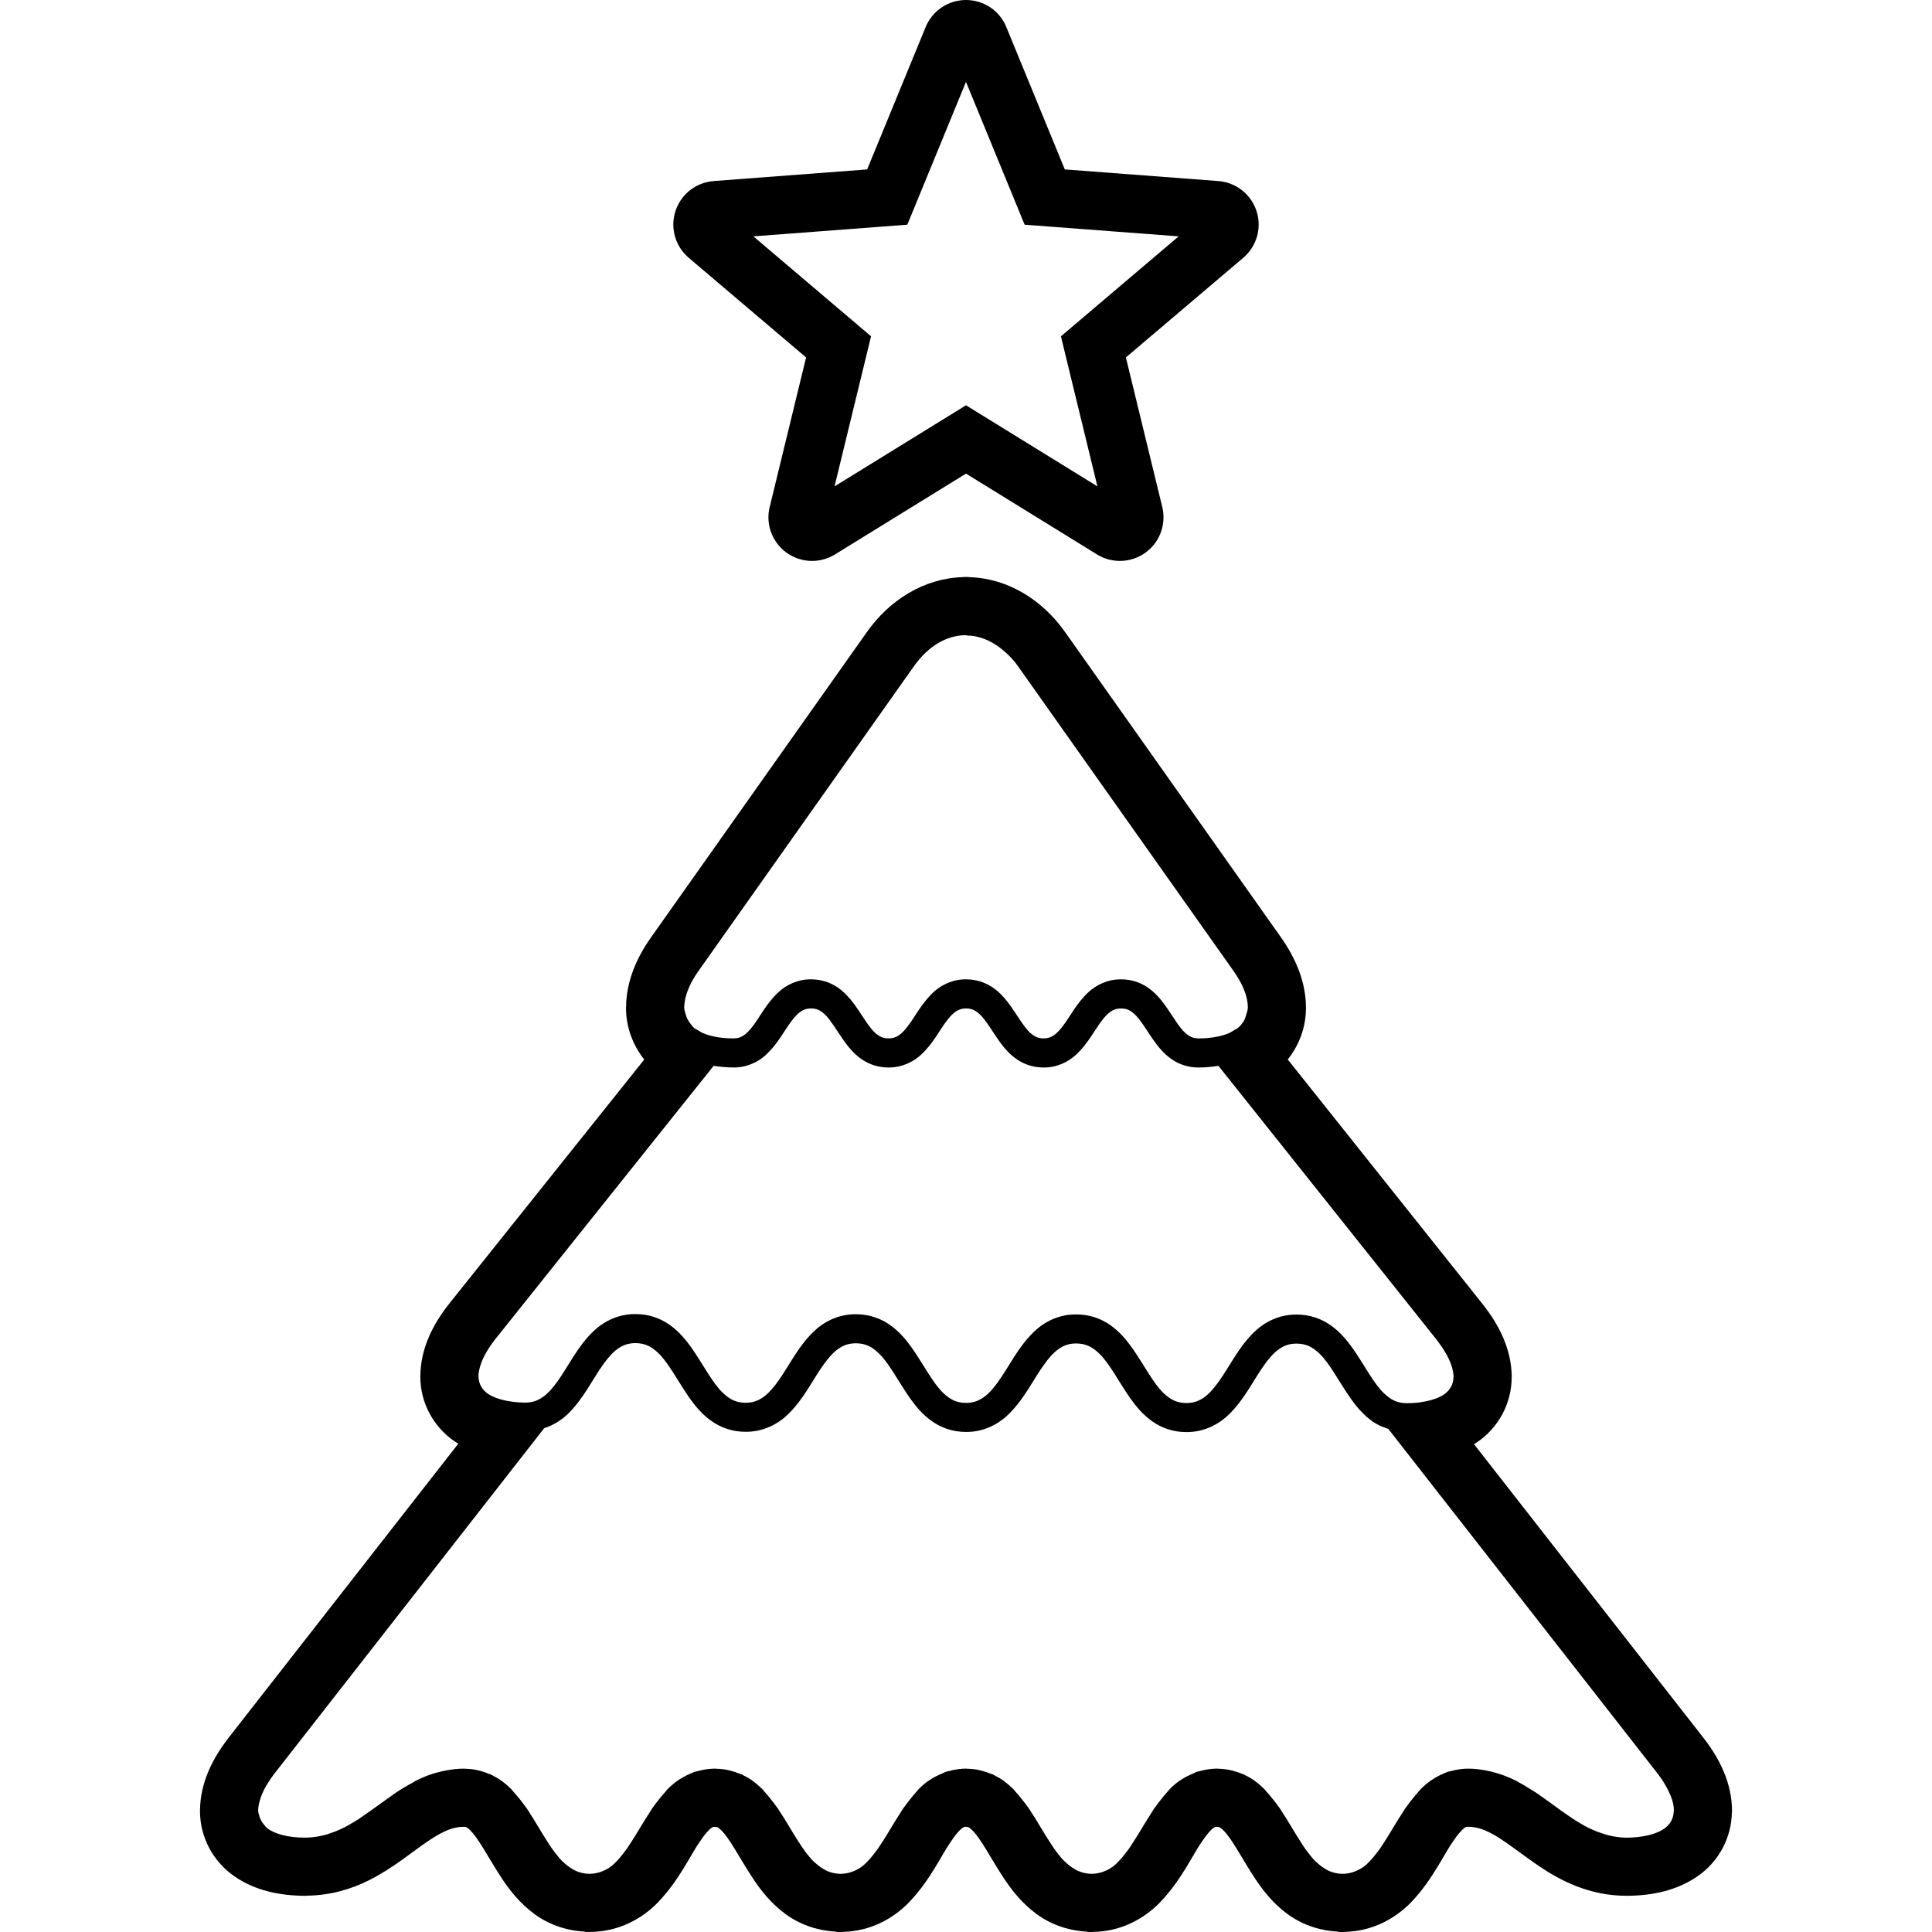 <?xml version="1.0" encoding="utf-8"?>

<!DOCTYPE svg PUBLIC "-//W3C//DTD SVG 1.1//EN" "http://www.w3.org/Graphics/SVG/1.1/DTD/svg11.dtd">
<!-- Uploaded to: SVG Repo, www.svgrepo.com, Generator: SVG Repo Mixer Tools -->
<svg height="800px" width="800px" version="1.1" id="_x32_" xmlns="http://www.w3.org/2000/svg" xmlns:xlink="http://www.w3.org/1999/xlink" 
	 viewBox="0 0 512 512"  xml:space="preserve">
<style type="text/css">
	.st0{fill:#000000;}
</style>
<g>
	<path class="st0" d="M451.493,460.624l-0.016-0.022l-60.862-77.894c0.226-0.151,0.482-0.263,0.707-0.421l0.016,0.007
		c0.015-0.007,0.015-0.022,0.03-0.03c0.015-0.007,0.015-0.007,0.03-0.015v-0.008c5.658-3.836,9.164-10.186,9.208-17.123l0.016-0.075
		c0-0.015,0-0.022,0-0.022v-0.053v-0.038v-0.128c-0.076-7.139-3.22-13.541-7.719-19.214l-0.014-0.015l-51.616-64.789
		c3.047-3.852,4.822-8.622,4.822-13.647v-0.016v-0.09v-0.075c-0.038-6.68-2.656-12.91-6.628-18.552l-57.096-80.738l0.022,0.038
		c-6.101-8.764-15.309-14.406-25.39-14.745c-0.022-0.008-0.301-0.046-0.843-0.06c-0.037,0-0.075-0.008-0.12-0.008h-0.022
		c-0.008,0-0.023,0-0.023,0c-0.014,0-0.014,0-0.03,0c-0.06,0-0.112,0.016-0.165,0.016c-0.196,0-0.407,0-0.753,0.044
		c-10.081,0.324-19.327,5.959-25.45,14.746l0.015-0.022l-57.07,80.723c-3.964,5.604-6.567,11.804-6.62,18.439h-0.016v0.301
		c-0.008,5.025,1.776,9.795,4.822,13.655l-51.594,64.585c-4.499,5.65-7.636,12.022-7.734,19.124h-0.014v0.36
		c0.007,6.99,3.55,13.384,9.246,17.229c0.27,0.188,0.564,0.316,0.835,0.488l-60.945,78.022l-0.014,0.022
		c-4.379,5.658-7.418,12.007-7.501,19.026h-0.007v0.301c0,6.989,3.509,13.452,9.204,17.349l-0.019-0.008
		c0.008,0.008,0.023,0.008,0.031,0.022c0.007,0,0.015,0.008,0.022,0.016l0.106,0.067l-0.091-0.06
		c5.42,3.694,11.894,5.056,18.665,5.071l0.557-0.022v-0.015c6.222-0.083,11.706-1.791,16.205-4.025
		c6.845-3.453,11.788-7.802,15.745-10.419l0.008-0.008c2.024-1.37,3.746-2.347,5.236-2.934c1.474-0.587,2.723-0.843,4.206-0.857
		l0.684,0.09c0.076,0.038,0.407,0.211,1.144,0.925c0.767,0.722,2.054,2.498,3.46,4.815c1.437,2.325,3.047,5.161,4.995,8.087
		l0.045,0.076c2.008,2.957,4.574,6.274,8.336,9.05l-0.038-0.022c3.582,2.671,8.193,4.461,13.324,4.739l0.474,0.113h0.902h0.143
		h0.082v-0.008h0.008l0.09-0.008v-0.008c7.591-0.052,13.76-3.618,17.8-7.786c5.77-5.989,8.659-12.669,11.246-16.296l0.113-0.158
		l-0.068,0.098c1.211-1.835,2.355-3.017,2.836-3.355l0.504-0.309l0.466-0.044l0.67,0.09c0.075,0.038,0.414,0.218,1.143,0.925
		c0.767,0.722,2.062,2.505,3.46,4.822c1.437,2.317,3.047,5.153,4.996,8.08l0.045,0.076c2.009,2.957,4.574,6.274,8.335,9.05
		l-0.037-0.022c3.58,2.671,8.192,4.461,13.323,4.739l0.474,0.113h0.903h0.142h0.083v-0.008h0.007l0.091-0.008v-0.008
		c7.582-0.052,13.752-3.618,17.792-7.786c5.771-5.989,8.66-12.669,11.247-16.296l0.106-0.158l-0.061,0.098
		c1.204-1.835,2.362-3.024,2.859-3.37l0.489-0.286l0.474-0.052l0.655,0.09c0.076,0.038,0.414,0.211,1.143,0.925
		c0.768,0.722,2.054,2.498,3.468,4.822c1.43,2.317,3.047,5.161,4.996,8.087l0.03,0.046c2.008,2.964,4.582,6.289,8.351,9.073
		l-0.038-0.022c3.58,2.678,8.2,4.468,13.338,4.747l0.474,0.106h0.888h0.142h0.083v-0.008l0.098-0.008v-0.008
		c7.584-0.052,13.752-3.618,17.792-7.786c5.771-5.989,8.66-12.669,11.247-16.296l0.106-0.158l-0.06,0.098
		c1.211-1.835,2.362-3.031,2.851-3.37l0.489-0.286l0.474-0.052l0.654,0.09c0.083,0.038,0.422,0.218,1.144,0.925
		c0.775,0.722,2.062,2.505,3.46,4.815c1.437,2.325,3.047,5.161,4.995,8.087l0.076,0.128l-0.038-0.068
		c2.002,2.942,4.555,6.275,8.317,9.066l-0.022-0.022c3.58,2.678,8.193,4.468,13.331,4.747l0.474,0.106h0.888h0.143h0.082v-0.008
		l0.098-0.008v-0.008c7.591-0.052,13.76-3.618,17.807-7.786c5.763-5.989,8.652-12.669,11.24-16.296l0.046-0.06
		c1.218-1.835,2.362-3.017,2.843-3.355l0.497-0.309l0.526-0.052c2.062,0.038,3.581,0.459,5.868,1.595l0.016,0.016
		c3.25,1.58,7.584,5.183,13.106,8.938l0.014,0.007c5.568,3.747,13.241,7.742,23.006,7.734c6.786-0.015,13.256-1.377,18.687-5.085
		v0.008c0,0,0.016-0.016,0.016-0.023c0.015-0.007,0.03-0.015,0.045-0.022v-0.008c5.643-3.86,9.073-10.201,9.163-17.078h0.015
		l0.016-0.226v-0.015v-0.121v-0.09C458.941,472.684,455.902,466.304,451.493,460.624z M181.486,265.302
		c0.368-2.226,1.459-4.95,3.634-8.004l57.07-80.724c4.054-5.702,8.914-8.14,13.564-8.245l1.099,0.151l0.136-0.046
		c1.309,0.098,2.618,0.406,3.926,0.911c1.392,0.534,2.753,1.309,4.093,2.324c1.662,1.272,3.287,2.799,4.777,4.898l57.1,80.73
		c2.062,2.904,3.182,5.522,3.604,7.681c0.135,0.715,0.202,1.384,0.202,2.009c-0.014,0.752-0.256,1.317-0.428,1.933
		c-0.174,0.61-0.346,1.174-0.677,1.708c-0.422,0.662-0.903,1.294-1.64,1.874l-1.166,0.685l-0.888,0.518
		c-2.002,0.881-4.739,1.49-8.268,1.482c-1.557-0.038-2.346-0.444-3.498-1.437c-1.7-1.482-3.37-4.582-5.642-7.712
		c-1.158-1.55-2.535-3.144-4.423-4.408c-1.874-1.272-4.304-2.107-6.966-2.091c-3.581-0.038-6.643,1.512-8.704,3.453
		c-3.115,2.911-4.815,6.425-6.635,8.794c-0.88,1.204-1.73,2.084-2.52,2.603c-0.805,0.519-1.498,0.783-2.678,0.798
		c-1.558-0.038-2.355-0.444-3.498-1.437c-1.7-1.482-3.37-4.582-5.65-7.712c-1.159-1.55-2.536-3.144-4.431-4.408
		c-1.874-1.272-4.303-2.107-6.966-2.091c-3.574-0.038-6.628,1.512-8.689,3.453c-3.114,2.919-4.808,6.417-6.628,8.794
		c-0.888,1.196-1.73,2.076-2.528,2.603c-0.805,0.519-1.504,0.783-2.701,0.798c-1.565-0.038-2.355-0.444-3.506-1.437
		c-1.692-1.482-3.37-4.582-5.642-7.712c-1.158-1.55-2.535-3.144-4.416-4.408c-1.874-1.272-4.303-2.107-6.966-2.091
		c-3.574-0.038-6.636,1.512-8.697,3.453c-3.114,2.919-4.808,6.425-6.628,8.794c-0.888,1.196-1.73,2.084-2.52,2.603
		c-0.805,0.519-1.498,0.783-2.686,0.798c-3.551,0.008-6.312-0.602-8.328-1.497l-2.009-1.181c-0.534-0.421-0.82-0.903-1.189-1.354
		c-0.542-0.685-0.91-1.414-1.143-2.257c-0.166-0.617-0.406-1.166-0.422-1.918C181.312,266.461,181.388,265.889,181.486,265.302z
		 M127.281,361.959c0.286-0.971,0.745-2.039,1.384-3.197c0.271-0.489,0.557-0.978,0.895-1.498c0.481-0.737,0.978-1.474,1.61-2.264
		l57.95-72.545c1.678,0.256,3.415,0.436,5.281,0.436c3.574,0.038,6.636-1.512,8.69-3.453c3.114-2.919,4.807-6.425,6.627-8.794
		c0.888-1.204,1.73-2.084,2.521-2.603c0.805-0.519,1.504-0.783,2.693-0.797c1.549,0.038,2.34,0.436,3.49,1.429
		c1.693,1.49,3.37,4.589,5.642,7.712c1.158,1.557,2.535,3.152,4.423,4.416c1.881,1.272,4.311,2.107,6.974,2.092
		c3.581,0.038,6.643-1.512,8.704-3.453c3.122-2.912,4.823-6.425,6.635-8.794c0.888-1.204,1.738-2.084,2.528-2.603
		c0.798-0.519,1.498-0.783,2.679-0.797c1.564,0.038,2.355,0.444,3.506,1.437c1.7,1.482,3.37,4.581,5.642,7.704
		c1.166,1.557,2.543,3.152,4.431,4.416c1.874,1.272,4.303,2.107,6.966,2.092c3.574,0.038,6.627-1.519,8.689-3.46
		c3.115-2.911,4.807-6.417,6.62-8.787c0.888-1.196,1.738-2.084,2.528-2.603c0.813-0.519,1.505-0.783,2.701-0.797
		c1.558,0.038,2.347,0.444,3.49,1.437c1.7,1.482,3.37,4.581,5.643,7.704c1.166,1.557,2.542,3.144,4.431,4.416
		c1.873,1.272,4.302,2.107,6.966,2.092c1.866,0,3.612-0.18,5.274-0.444l57.939,72.725v-0.007l0.015,0.015
		c0.196,0.241,0.301,0.459,0.482,0.692c0.798,1.053,1.444,2.054,1.971,2.994c0.737,1.332,1.248,2.558,1.534,3.642
		c0.226,0.857,0.377,1.662,0.377,2.362c-0.016,0.106-0.03,0.181-0.046,0.279c-0.03,1.625-0.888,3.257-2.332,4.258
		c-0.06,0.045-0.09,0.09-0.166,0.136c-0.587,0.406-1.339,0.782-2.242,1.113c-0.076,0.03-0.166,0.052-0.241,0.076
		c-0.933,0.324-2.016,0.602-3.295,0.797l-1.143,0.173c-0.918,0.098-1.881,0.158-2.95,0.158c-2.572-0.045-4.152-0.88-5.988-2.602
		c-2.738-2.573-5.13-7.328-8.245-11.834c-1.594-2.242-3.43-4.454-5.883-6.192c-2.437-1.738-5.566-2.889-9.088-2.866
		c-4.717-0.037-8.617,2.062-11.334,4.74c-4.108,4.032-6.5,9.17-9.2,12.917c-1.324,1.881-2.656,3.386-4.01,4.333
		c-1.377,0.941-2.693,1.444-4.657,1.46c-2.573-0.046-4.146-0.873-5.988-2.595c-2.731-2.566-5.124-7.336-8.238-11.834
		c-1.587-2.242-3.423-4.454-5.876-6.192c-2.438-1.738-5.567-2.889-9.088-2.866c-4.717-0.046-8.621,2.061-11.344,4.739
		c-4.108,4.032-6.507,9.17-9.208,12.918c-1.316,1.888-2.656,3.385-4.01,4.326c-1.37,0.947-2.686,1.444-4.642,1.467
		c-2.573-0.046-4.145-0.881-5.988-2.596c-2.731-2.573-5.124-7.335-8.238-11.834c-1.58-2.249-3.415-4.461-5.868-6.192
		c-2.43-1.745-5.56-2.896-9.08-2.874c-4.724-0.046-8.629,2.062-11.352,4.739c-4.115,4.033-6.515,9.171-9.216,12.925
		c-1.324,1.88-2.663,3.385-4.017,4.326c-1.377,0.948-2.701,1.452-4.657,1.467c-2.573-0.045-4.146-0.88-5.988-2.595
		c-2.731-2.573-5.124-7.335-8.238-11.841c-1.579-2.242-3.415-4.461-5.86-6.192c-2.437-1.746-5.567-2.896-9.088-2.874
		c-4.724-0.044-8.621,2.062-11.344,4.74c-4.108,4.032-6.508,9.178-9.201,12.924c-1.324,1.881-2.663,3.386-4.017,4.333
		c-1.369,0.94-2.693,1.444-4.649,1.46c-1.053,0-2.008-0.068-2.927-0.166l-1.083-0.158c-1.309-0.188-2.415-0.475-3.37-0.805
		c-0.06-0.023-0.136-0.046-0.196-0.068c-0.94-0.339-1.715-0.73-2.332-1.151c-0.046-0.03-0.068-0.06-0.106-0.09
		c-1.459-1.008-2.317-2.648-2.355-4.243c-0.007-0.113-0.03-0.203-0.037-0.316C126.793,363.893,126.981,362.96,127.281,361.959z
		 M191.077,484.992l0.143,0.136c0,0,0,0,0.008,0.007L191.077,484.992z M443.548,480.102c-0.03,1.708-0.918,3.386-2.408,4.423
		c-0.045,0.038-0.075,0.076-0.135,0.113c-0.843,0.594-1.986,1.099-3.356,1.497c-0.466,0.151-0.993,0.256-1.535,0.369
		c-1.46,0.294-3.099,0.489-5.056,0.496c-1.67-0.007-3.205-0.248-4.694-0.602c-0.451-0.106-0.903-0.248-1.34-0.391
		c-1.068-0.324-2.106-0.714-3.129-1.189c-0.467-0.218-0.933-0.406-1.384-0.647c-0.557-0.286-1.098-0.609-1.655-0.94
		c-0.602-0.362-1.219-0.715-1.821-1.114c-0.646-0.414-1.279-0.85-1.91-1.294c-0.512-0.361-1.023-0.707-1.52-1.068
		c-0.933-0.677-1.866-1.354-2.813-2.046c-0.693-0.512-1.414-1.008-2.122-1.505c-0.497-0.354-0.963-0.707-1.474-1.046
		c-0.18-0.128-0.376-0.233-0.572-0.354c-0.557-0.368-1.129-0.722-1.716-1.068c-0.737-0.467-1.489-0.903-2.287-1.332
		c-0.24-0.136-0.466-0.294-0.722-0.429c-2.122-1.083-4.484-1.97-7.026-2.558c-0.376-0.082-0.753-0.166-1.144-0.233
		c-1.505-0.278-3.054-0.482-4.679-0.474h-0.06c-1.113,0-2.227,0.15-3.325,0.361c-0.346,0.068-0.662,0.158-0.993,0.248
		c-0.392,0.098-0.783,0.158-1.159,0.286c-0.407,0.136-0.752,0.331-1.128,0.497c-0.271,0.12-0.542,0.226-0.813,0.354
		c-0.933,0.474-1.806,0.985-2.558,1.519l-0.03,0.03c-0.933,0.67-1.776,1.408-2.543,2.197c-0.226,0.226-0.391,0.482-0.602,0.707
		c-0.572,0.632-1.114,1.294-1.64,1.964c-0.497,0.624-0.978,1.241-1.43,1.88c-0.12,0.166-0.24,0.309-0.36,0.474
		c-0.301,0.451-0.557,0.903-0.858,1.362c-0.602,0.933-1.189,1.843-1.745,2.776c-0.587,0.978-1.144,1.91-1.716,2.836
		c-0.376,0.639-0.767,1.226-1.143,1.828c-0.391,0.617-0.782,1.219-1.188,1.798c-0.406,0.595-0.828,1.114-1.249,1.648
		c-0.392,0.489-0.767,0.97-1.174,1.406c-0.662,0.7-1.309,1.362-1.986,1.858c-0.045,0.038-0.12,0.06-0.166,0.098
		c-0.662,0.467-1.339,0.805-2.046,1.091c-0.21,0.09-0.436,0.166-0.677,0.234c-0.812,0.248-1.663,0.421-2.693,0.429
		c-1.369-0.023-2.475-0.317-3.521-0.753c-0.324-0.136-0.617-0.316-0.918-0.497c-0.729-0.406-1.436-0.932-2.144-1.572
		c-0.316-0.293-0.647-0.564-0.963-0.895c-0.391-0.428-0.782-0.918-1.166-1.406c-0.399-0.504-0.805-1.008-1.204-1.587
		c-0.451-0.647-0.895-1.332-1.339-2.047c-0.339-0.526-0.67-1.045-1.008-1.595c-0.654-1.083-1.324-2.189-2.016-3.325
		c-0.204-0.347-0.406-0.685-0.617-1.031c-0.21-0.339-0.444-0.669-0.654-1.001c-0.354-0.557-0.677-1.106-1.046-1.655
		c-0.106-0.15-0.234-0.293-0.338-0.444c-0.444-0.654-0.963-1.286-1.468-1.926c-0.526-0.677-1.068-1.331-1.651-1.964
		c-0.233-0.248-0.391-0.511-0.632-0.752l-0.031-0.03c-0.722-0.7-1.512-1.407-2.4-2.062c-0.008-0.008-0.015-0.015-0.022-0.022
		c-0.798-0.595-1.686-1.106-2.618-1.565c-0.113-0.061-0.195-0.135-0.308-0.188c-0.173-0.082-0.368-0.105-0.542-0.18
		c-0.76-0.331-1.55-0.587-2.377-0.805c-0.294-0.075-0.572-0.158-0.865-0.218c-0.963-0.196-1.956-0.309-2.987-0.331
		c-0.098,0-0.196-0.03-0.293-0.03h-0.09h-0.076c-1.105,0-2.219,0.15-3.325,0.361c-0.339,0.068-0.662,0.158-0.993,0.248
		c-0.384,0.098-0.783,0.158-1.151,0.286c-0.233,0.083-0.376,0.226-0.602,0.316c-1.339,0.527-2.61,1.166-3.738,1.964
		c-0.046,0.03-0.113,0.053-0.158,0.083l-0.052,0.037c-0.918,0.677-1.768,1.414-2.528,2.197c-0.218,0.226-0.391,0.489-0.609,0.722
		c-0.564,0.616-1.098,1.264-1.61,1.926c-0.496,0.632-0.993,1.256-1.452,1.911c-0.113,0.158-0.241,0.301-0.354,0.466
		c-0.309,0.451-0.572,0.903-0.858,1.362c-0.602,0.933-1.189,1.843-1.745,2.776c-0.587,0.978-1.151,1.91-1.716,2.836
		c-0.384,0.639-0.768,1.226-1.159,1.828c-0.391,0.625-0.782,1.226-1.173,1.798c-0.407,0.587-0.82,1.099-1.234,1.618
		c-0.392,0.504-0.79,1-1.204,1.444c-0.655,0.707-1.309,1.369-1.986,1.858c-0.03,0.022-0.068,0.038-0.098,0.06
		c-0.685,0.482-1.37,0.835-2.099,1.121c-0.218,0.09-0.444,0.166-0.677,0.234c-0.813,0.248-1.662,0.421-2.686,0.429
		c-1.377-0.023-2.475-0.317-3.52-0.753c-0.339-0.136-0.633-0.324-0.941-0.497c-0.73-0.414-1.437-0.932-2.137-1.572
		c-0.324-0.293-0.646-0.564-0.963-0.895c-0.39-0.421-0.782-0.91-1.166-1.399c-0.399-0.512-0.805-1.023-1.218-1.61
		c-0.414-0.602-0.828-1.234-1.242-1.896c-0.384-0.602-0.767-1.189-1.151-1.82c-0.654-1.076-1.317-2.167-2.001-3.295
		c-0.196-0.331-0.384-0.647-0.587-0.978c-0.188-0.301-0.399-0.602-0.594-0.903c-0.368-0.579-0.714-1.166-1.098-1.746
		c-0.106-0.158-0.241-0.3-0.354-0.466c-0.444-0.64-0.956-1.264-1.452-1.896c-0.535-0.685-1.083-1.347-1.67-1.986
		c-0.234-0.241-0.392-0.504-0.632-0.745l-0.015-0.014c-0.715-0.7-1.505-1.4-2.385-2.054c-0.014-0.015-0.022-0.03-0.038-0.038
		c-0.798-0.595-1.685-1.106-2.618-1.572c-0.113-0.053-0.196-0.128-0.308-0.181c-0.173-0.082-0.369-0.105-0.542-0.18
		c-0.76-0.331-1.55-0.587-2.377-0.805c-0.294-0.075-0.572-0.158-0.865-0.218c-0.963-0.196-1.957-0.309-2.994-0.331
		c-0.09,0-0.188-0.03-0.286-0.03h-0.09h-0.076c-1.106,0-2.219,0.15-3.326,0.361c-0.338,0.068-0.662,0.158-0.993,0.248
		c-0.384,0.098-0.782,0.158-1.151,0.286c-0.232,0.083-0.376,0.226-0.602,0.316c-1.339,0.527-2.611,1.166-3.738,1.964
		c-0.046,0.03-0.113,0.053-0.159,0.083l-0.082,0.06c0,0,0,0.008-0.008,0.008c-0.903,0.662-1.738,1.391-2.49,2.166
		c-0.211,0.218-0.376,0.467-0.579,0.692c-0.595,0.647-1.166,1.332-1.7,2.032c-0.459,0.587-0.926,1.166-1.354,1.776
		c-0.128,0.18-0.278,0.338-0.399,0.526c-0.338,0.497-0.624,0.994-0.948,1.498c-0.519,0.82-1.038,1.617-1.534,2.43
		c-0.64,1.061-1.242,2.076-1.851,3.077c-0.376,0.625-0.752,1.196-1.128,1.79c-0.399,0.625-0.79,1.226-1.188,1.806
		c-0.407,0.587-0.82,1.099-1.234,1.618c-0.391,0.504-0.79,1-1.203,1.444c-0.655,0.707-1.31,1.369-1.987,1.858
		c-0.03,0.022-0.067,0.038-0.097,0.06c-0.685,0.482-1.37,0.835-2.099,1.121c-0.218,0.09-0.444,0.166-0.677,0.234
		c-0.812,0.248-1.662,0.421-2.685,0.429c-1.377-0.023-2.475-0.317-3.528-0.753c-0.324-0.136-0.625-0.324-0.926-0.497
		c-0.73-0.414-1.437-0.932-2.144-1.579c-0.324-0.286-0.647-0.557-0.955-0.888c-0.406-0.436-0.797-0.925-1.196-1.429
		c-0.391-0.497-0.782-0.978-1.173-1.55c-0.429-0.617-0.857-1.279-1.286-1.956c-0.392-0.617-0.783-1.226-1.174-1.874
		c-0.594-0.978-1.189-1.963-1.813-2.987c-0.241-0.406-0.474-0.797-0.722-1.203c-0.24-0.376-0.504-0.753-0.744-1.128
		c-0.324-0.512-0.625-1.023-0.956-1.52c-0.098-0.143-0.218-0.27-0.316-0.414c-0.458-0.669-0.993-1.323-1.512-1.978
		c-0.518-0.67-1.053-1.317-1.632-1.942c-0.226-0.248-0.392-0.511-0.632-0.752l0.06,0.052l-0.09-0.082
		c-0.722-0.7-1.512-1.407-2.4-2.062c-0.008-0.008-0.015-0.015-0.023-0.022c-0.798-0.595-1.685-1.106-2.618-1.565
		c-0.113-0.061-0.196-0.135-0.309-0.188c-0.172-0.082-0.368-0.105-0.542-0.18c-0.76-0.331-1.549-0.587-2.377-0.805
		c-0.293-0.075-0.572-0.158-0.865-0.218c-0.963-0.196-1.956-0.309-2.994-0.331c-0.091,0-0.188-0.03-0.286-0.03h-0.091h-0.075
		c-1.106,0-2.219,0.15-3.326,0.361c-0.338,0.068-0.662,0.158-0.993,0.248c-0.384,0.098-0.782,0.158-1.151,0.286
		c-0.406,0.136-0.752,0.331-1.128,0.497c-0.27,0.12-0.549,0.226-0.812,0.354c-0.941,0.474-1.814,0.985-2.566,1.519l-0.03,0.03
		c-0.925,0.67-1.775,1.408-2.542,2.197c-0.219,0.226-0.384,0.482-0.595,0.707c-0.579,0.632-1.121,1.294-1.648,1.964
		c-0.488,0.624-0.978,1.241-1.429,1.88c-0.112,0.166-0.24,0.309-0.354,0.474c-0.308,0.451-0.572,0.903-0.857,1.362
		c-0.602,0.933-1.189,1.843-1.746,2.776c-0.594,0.978-1.151,1.91-1.715,2.836c-0.384,0.639-0.768,1.226-1.152,1.828
		c-0.39,0.617-0.782,1.219-1.181,1.798c-0.414,0.595-0.835,1.114-1.249,1.648c-0.392,0.489-0.775,0.97-1.181,1.406
		c-0.662,0.707-1.324,1.377-1.994,1.866c-0.03,0.022-0.06,0.038-0.082,0.052c-0.692,0.489-1.392,0.843-2.122,1.128
		c-0.218,0.09-0.437,0.166-0.662,0.234c-0.82,0.248-1.67,0.421-2.701,0.429c-1.377-0.023-2.482-0.317-3.528-0.753
		c-0.324-0.136-0.616-0.316-0.918-0.489c-0.737-0.421-1.46-0.948-2.182-1.602c-0.301-0.278-0.602-0.526-0.895-0.843
		c-0.429-0.458-0.858-0.985-1.272-1.527c-0.368-0.459-0.729-0.91-1.091-1.437c-0.481-0.685-0.955-1.414-1.429-2.175
		c-0.308-0.488-0.617-0.955-0.925-1.466c-0.715-1.174-1.444-2.378-2.197-3.611c-0.166-0.271-0.316-0.535-0.482-0.805
		c-0.158-0.256-0.338-0.504-0.496-0.76c-0.399-0.632-0.775-1.271-1.196-1.896c-0.113-0.165-0.248-0.316-0.361-0.474
		c-0.444-0.639-0.948-1.256-1.437-1.888c-0.534-0.677-1.083-1.347-1.686-1.986c-0.225-0.241-0.384-0.504-0.624-0.745l-0.015-0.014
		c-0.714-0.7-1.505-1.4-2.384-2.054c-0.016-0.015-0.023-0.03-0.038-0.038c-0.797-0.595-1.692-1.106-2.618-1.572
		c-0.112-0.053-0.195-0.128-0.308-0.181c-0.173-0.082-0.368-0.105-0.542-0.18c-0.76-0.331-1.55-0.587-2.377-0.805
		c-0.294-0.075-0.572-0.158-0.865-0.218c-0.963-0.196-1.956-0.309-2.987-0.331c-0.098,0-0.196-0.03-0.294-0.03h-0.112
		c-1.625,0-3.16,0.196-4.657,0.467c-0.399,0.075-0.783,0.15-1.174,0.24c-1.437,0.331-2.829,0.73-4.138,1.249
		c-0.008,0-0.015,0-0.022,0.008c-0.03,0.008-0.052,0.03-0.083,0.038c-0.963,0.391-1.903,0.812-2.798,1.279
		c-0.181,0.09-0.324,0.226-0.504,0.316c-1.655,0.888-3.25,1.828-4.762,2.844l0.014-0.008c-0.745,0.504-1.437,1.016-2.152,1.527
		c-2.166,1.55-4.228,3.062-6.274,4.476c-0.511,0.354-1.023,0.714-1.534,1.046c-0.527,0.339-1.046,0.639-1.565,0.948
		c-0.624,0.376-1.249,0.737-1.881,1.068c-0.429,0.226-0.857,0.407-1.286,0.602c-1.038,0.481-2.106,0.88-3.197,1.219
		c-0.422,0.12-0.835,0.262-1.272,0.36c-1.459,0.347-2.971,0.587-4.589,0.595c-0.044,0-0.09,0.014-0.142,0.014
		c-4.778-0.007-7.99-1-9.946-2.37c-0.518-0.384-0.767-0.797-1.113-1.203c-0.512-0.609-0.865-1.249-1.083-1.994
		c-0.143-0.519-0.354-0.993-0.376-1.64c0-0.82,0.196-1.783,0.496-2.806c0.331-1.121,0.835-2.347,1.618-3.701
		c0.196-0.346,0.451-0.715,0.684-1.076c0.444-0.7,0.888-1.392,1.468-2.122l69.994-89.623l1.55-1.986
		c2.498-0.812,4.649-2.174,6.327-3.822c4.115-4.032,6.507-9.178,9.208-12.924c1.316-1.88,2.656-3.386,4.01-4.333
		c1.369-0.94,2.693-1.444,4.649-1.46c2.581,0.038,4.153,0.873,5.989,2.588c2.73,2.573,5.123,7.328,8.238,11.834
		c1.587,2.242,3.415,4.461,5.868,6.199c2.43,1.738,5.56,2.897,9.072,2.881c4.732,0.038,8.637-2.061,11.361-4.739
		c4.114-4.032,6.515-9.178,9.215-12.924c1.324-1.881,2.663-3.386,4.018-4.333c1.377-0.941,2.693-1.444,4.657-1.46
		c2.581,0.038,4.153,0.873,5.989,2.588c2.731,2.566,5.123,7.328,8.238,11.827c1.588,2.25,3.416,4.461,5.868,6.199
		c2.43,1.745,5.56,2.896,9.072,2.881c4.725,0.038,8.622-2.062,11.345-4.747c4.108-4.025,6.507-9.164,9.208-12.91
		c1.316-1.888,2.655-3.385,4.01-4.334c1.377-0.94,2.693-1.444,4.649-1.459c2.581,0.037,4.161,0.872,6.003,2.588
		c2.731,2.565,5.124,7.328,8.238,11.827c1.587,2.242,3.415,4.453,5.868,6.191c2.43,1.745,5.56,2.896,9.072,2.881
		c4.725,0.038,8.629-2.062,11.353-4.739c4.115-4.033,6.508-9.171,9.208-12.925c1.32-1.88,2.652-3.378,4.006-4.326
		c1.369-0.941,2.685-1.444,4.641-1.46c2.581,0.038,4.161,0.873,6.004,2.588c2.731,2.566,5.124,7.328,8.245,11.826
		c1.58,2.242,3.416,4.461,5.869,6.199c1.218,0.873,2.663,1.504,4.198,1.994l71.424,91.413l-0.016-0.015
		c1.144,1.467,1.942,2.806,2.603,4.084c0.677,1.34,1.204,2.603,1.444,3.687c0.15,0.707,0.226,1.354,0.226,1.956
		C443.578,479.914,443.564,479.997,443.548,480.102z"/>
	<path class="st0" d="M372.395,479.244c0.015-0.008,0.015-0.015,0.015-0.015c0.015-0.022,0.03-0.037,0.03-0.037L372.395,479.244z"/>
	<path class="st0" d="M305.887,479.244c0.008-0.008,0.008-0.015,0.015-0.015c0.007-0.022,0.015-0.037,0.03-0.052L305.887,479.244z"
		/>
	<path class="st0" d="M239.353,479.244c0.008-0.008,0.008-0.015,0.014-0.015c0.008-0.022,0.016-0.037,0.031-0.052L239.353,479.244z"
		/>
	<path class="st0" d="M182.516,68.318l31.107,26.406l-9.652,39.647c-0.218,0.881-0.33,1.806-0.33,2.723
		c0.007,3.656,1.737,7.132,4.762,9.344c2.039,1.49,4.446,2.212,6.801,2.212c2.092,0,4.161-0.572,5.989-1.662l0.128-0.082
		l34.681-21.396l34.712,21.418c1.873,1.166,3.994,1.722,6.071,1.722c2.4,0,4.755-0.744,6.748-2.166l0.046-0.038
		c3.069-2.242,4.755-5.725,4.762-9.366c0-0.895-0.106-1.776-0.309-2.656l-0.015-0.053l-9.645-39.647l31.108-26.406
		c2.633-2.257,4.078-5.492,4.078-8.817c0-1.189-0.18-2.378-0.564-3.566c-1.468-4.469-5.417-7.576-10.104-7.952l-40.707-3.084
		L266.684,7.162c-1.79-4.356-5.98-7.146-10.683-7.162c-4.671,0.008-8.892,2.799-10.69,7.155l-15.505,37.743l-40.685,3.084
		c-4.702,0.376-8.652,3.483-10.118,7.952c-0.376,1.158-0.564,2.362-0.564,3.566c0,3.34,1.451,6.567,4.07,8.802L182.516,68.318z
		 M238.082,59.726h0.007l2.355-0.181l0.895-2.174c0,0,0.015-0.014,0.015-0.022l14.639-35.653l15.543,37.849l2.377,0.181
		l38.444,2.911l-31.198,26.489l0.556,2.294v0.015l9.11,37.458l-34.824-21.486l-2.625,1.618l-32.214,19.868l5.958-24.495
		l3.716-15.272l-3.618-3.077l-27.572-23.412L238.082,59.726z"/>
</g>
</svg>